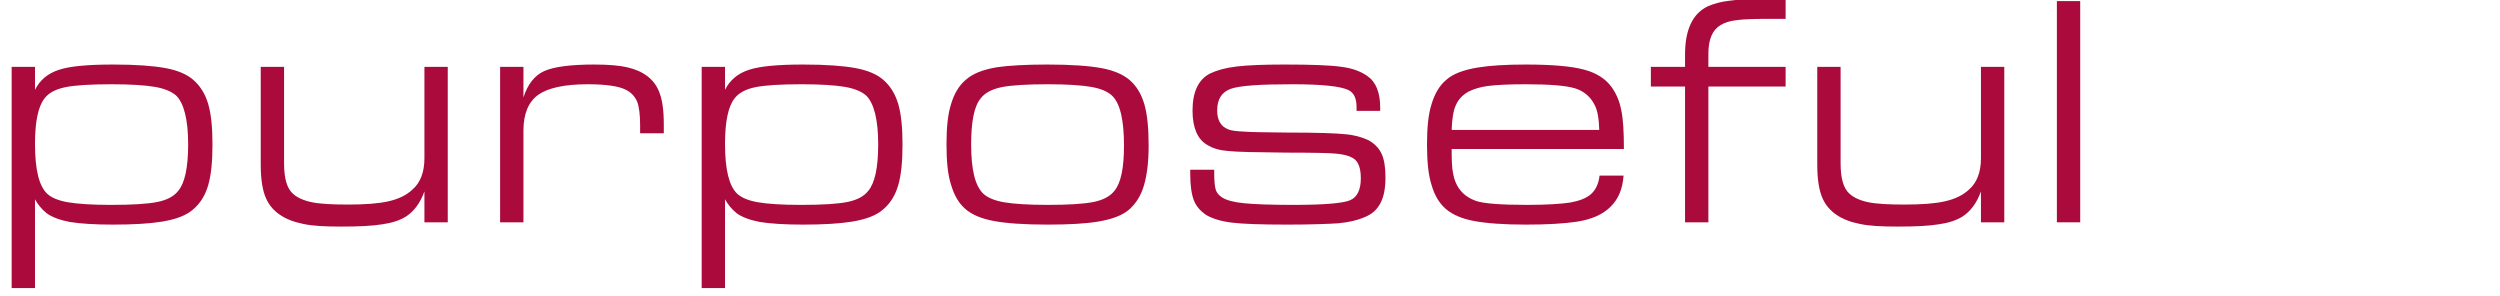 <?xml version="1.0" encoding="UTF-8" standalone="no"?>
<!DOCTYPE svg PUBLIC "-//W3C//DTD SVG 1.1//EN" "http://www.w3.org/Graphics/SVG/1.1/DTD/svg11.dtd">
<svg width="1580px" height="187px" viewBox="0 0 1580 187" version="1.1" xmlns="http://www.w3.org/2000/svg" xmlns:xlink="http://www.w3.org/1999/xlink" xml:space="preserve" xmlns:serif="http://www.serif.com/" style="fill-rule:evenodd;clip-rule:evenodd;stroke-linejoin:round;stroke-miterlimit:2;">
    <g transform="matrix(1,0,0,1,-579.885,-732.218)">
        <g>
            <g transform="matrix(1,0,0,1,570.629,872.716)">
                <g transform="matrix(207.731,0,0,207.731,0,0)">
                    <path d="M0.08,-0.473L0.151,-0.473L0.151,-0.403C0.166,-0.433 0.19,-0.453 0.224,-0.464C0.257,-0.475 0.312,-0.48 0.389,-0.48C0.458,-0.48 0.512,-0.476 0.549,-0.469C0.586,-0.462 0.614,-0.45 0.633,-0.433C0.654,-0.415 0.669,-0.39 0.678,-0.36C0.687,-0.329 0.691,-0.288 0.691,-0.237C0.691,-0.185 0.687,-0.144 0.678,-0.113C0.669,-0.082 0.654,-0.058 0.633,-0.04C0.612,-0.021 0.58,-0.009 0.537,-0.002C0.5,0.004 0.451,0.007 0.388,0.007C0.332,0.007 0.288,0.004 0.257,-0.001C0.226,-0.007 0.202,-0.016 0.186,-0.028C0.171,-0.04 0.16,-0.054 0.151,-0.07L0.151,0.2L0.08,0.2L0.08,-0.473ZM0.384,-0.42C0.319,-0.42 0.272,-0.417 0.243,-0.411C0.214,-0.405 0.193,-0.394 0.18,-0.377C0.161,-0.353 0.151,-0.307 0.151,-0.239C0.151,-0.161 0.163,-0.111 0.188,-0.087C0.201,-0.075 0.222,-0.066 0.251,-0.061C0.28,-0.056 0.324,-0.053 0.382,-0.053C0.448,-0.053 0.495,-0.056 0.524,-0.062C0.553,-0.068 0.574,-0.079 0.587,-0.096C0.607,-0.12 0.617,-0.167 0.617,-0.237C0.617,-0.313 0.604,-0.363 0.58,-0.386C0.566,-0.398 0.545,-0.407 0.516,-0.412C0.487,-0.417 0.443,-0.42 0.384,-0.42Z" style="fill:rgb(171,10,61);fill-rule:nonzero;"/>
                </g>
                <g transform="matrix(207.731,0,0,207.731,157.421,0)">
                    <path d="M0.649,-0.473L0.649,-0L0.578,-0L0.578,-0.094C0.565,-0.058 0.546,-0.033 0.521,-0.017C0.503,-0.006 0.479,0.002 0.45,0.006C0.42,0.011 0.379,0.013 0.325,0.013C0.275,0.013 0.237,0.011 0.21,0.005C0.153,-0.006 0.115,-0.032 0.097,-0.071C0.086,-0.094 0.08,-0.129 0.08,-0.175L0.08,-0.473L0.151,-0.473L0.151,-0.179C0.151,-0.133 0.16,-0.103 0.178,-0.087C0.191,-0.075 0.211,-0.066 0.236,-0.061C0.26,-0.056 0.297,-0.054 0.345,-0.054C0.397,-0.054 0.439,-0.057 0.469,-0.064C0.5,-0.071 0.524,-0.083 0.542,-0.1C0.566,-0.121 0.578,-0.153 0.578,-0.195L0.578,-0.473L0.649,-0.473Z" style="fill:rgb(171,10,61);fill-rule:nonzero;"/>
                </g>
            </g>
            <g transform="matrix(1,0,0,1,879.333,872.716)">
                <g transform="matrix(207.731,0,0,207.731,0,0)">
                    <path d="M0.08,-0L0.08,-0.473L0.151,-0.473L0.151,-0.38C0.164,-0.42 0.185,-0.447 0.214,-0.46C0.243,-0.473 0.293,-0.48 0.366,-0.48C0.41,-0.48 0.443,-0.477 0.465,-0.472C0.515,-0.461 0.548,-0.436 0.563,-0.399C0.573,-0.376 0.578,-0.343 0.578,-0.299L0.578,-0.271L0.506,-0.271L0.506,-0.295C0.506,-0.327 0.503,-0.351 0.497,-0.367C0.49,-0.383 0.479,-0.395 0.463,-0.403C0.442,-0.414 0.403,-0.42 0.347,-0.42C0.276,-0.42 0.226,-0.409 0.196,-0.388C0.166,-0.366 0.151,-0.33 0.151,-0.279L0.151,-0L0.08,-0Z" style="fill:rgb(171,10,61);fill-rule:nonzero;"/>
                </g>
                <g transform="matrix(207.731,0,0,207.731,127.398,0)">
                    <path d="M0.08,-0.473L0.151,-0.473L0.151,-0.403C0.166,-0.433 0.19,-0.453 0.224,-0.464C0.257,-0.475 0.312,-0.48 0.389,-0.48C0.458,-0.48 0.512,-0.476 0.549,-0.469C0.586,-0.462 0.614,-0.45 0.633,-0.433C0.654,-0.415 0.669,-0.39 0.678,-0.36C0.687,-0.329 0.691,-0.288 0.691,-0.237C0.691,-0.185 0.687,-0.144 0.678,-0.113C0.669,-0.082 0.654,-0.058 0.633,-0.04C0.612,-0.021 0.58,-0.009 0.537,-0.002C0.5,0.004 0.451,0.007 0.388,0.007C0.332,0.007 0.288,0.004 0.257,-0.001C0.226,-0.007 0.202,-0.016 0.186,-0.028C0.171,-0.04 0.16,-0.054 0.151,-0.07L0.151,0.2L0.08,0.2L0.08,-0.473ZM0.384,-0.42C0.319,-0.42 0.272,-0.417 0.243,-0.411C0.214,-0.405 0.193,-0.394 0.18,-0.377C0.161,-0.353 0.151,-0.307 0.151,-0.239C0.151,-0.161 0.163,-0.111 0.188,-0.087C0.201,-0.075 0.222,-0.066 0.251,-0.061C0.28,-0.056 0.324,-0.053 0.382,-0.053C0.448,-0.053 0.495,-0.056 0.524,-0.062C0.553,-0.068 0.574,-0.079 0.587,-0.096C0.607,-0.12 0.617,-0.167 0.617,-0.237C0.617,-0.313 0.604,-0.363 0.58,-0.386C0.566,-0.398 0.545,-0.407 0.516,-0.412C0.487,-0.417 0.443,-0.42 0.384,-0.42Z" style="fill:rgb(171,10,61);fill-rule:nonzero;"/>
                </g>
                <g transform="matrix(207.731,0,0,207.731,284.819,0)">
                    <path d="M0.374,-0.48C0.447,-0.48 0.501,-0.476 0.539,-0.469C0.576,-0.462 0.604,-0.45 0.624,-0.433C0.645,-0.415 0.66,-0.39 0.669,-0.359C0.678,-0.328 0.682,-0.286 0.682,-0.233C0.682,-0.184 0.677,-0.144 0.668,-0.113C0.659,-0.082 0.644,-0.058 0.624,-0.04C0.603,-0.021 0.57,-0.009 0.527,-0.002C0.491,0.004 0.44,0.007 0.375,0.007C0.303,0.007 0.248,0.003 0.211,-0.004C0.173,-0.011 0.145,-0.023 0.125,-0.04C0.104,-0.058 0.09,-0.083 0.081,-0.114C0.071,-0.144 0.067,-0.185 0.067,-0.237C0.067,-0.288 0.071,-0.329 0.081,-0.36C0.09,-0.39 0.104,-0.415 0.125,-0.433C0.146,-0.452 0.178,-0.465 0.222,-0.472C0.257,-0.477 0.308,-0.48 0.374,-0.48ZM0.376,-0.42C0.31,-0.42 0.263,-0.417 0.234,-0.411C0.205,-0.405 0.184,-0.394 0.171,-0.377C0.151,-0.353 0.142,-0.306 0.142,-0.237C0.142,-0.16 0.154,-0.111 0.179,-0.087C0.192,-0.075 0.213,-0.066 0.242,-0.061C0.271,-0.056 0.315,-0.053 0.375,-0.053C0.439,-0.053 0.486,-0.056 0.515,-0.062C0.544,-0.068 0.565,-0.079 0.578,-0.096C0.598,-0.12 0.607,-0.166 0.607,-0.234C0.607,-0.312 0.595,-0.363 0.57,-0.386C0.557,-0.398 0.536,-0.407 0.507,-0.412C0.478,-0.417 0.434,-0.42 0.376,-0.42Z" style="fill:rgb(171,10,61);fill-rule:nonzero;"/>
                </g>
                <g transform="matrix(207.731,0,0,207.731,440.313,0)">
                    <path d="M0.566,-0.339L0.566,-0.351C0.566,-0.377 0.558,-0.394 0.542,-0.402C0.518,-0.414 0.461,-0.42 0.371,-0.42C0.273,-0.42 0.211,-0.416 0.183,-0.406C0.156,-0.396 0.142,-0.375 0.142,-0.34C0.142,-0.311 0.153,-0.292 0.175,-0.283C0.184,-0.279 0.2,-0.277 0.223,-0.276C0.245,-0.274 0.29,-0.274 0.356,-0.273C0.446,-0.273 0.504,-0.271 0.531,-0.268C0.559,-0.266 0.582,-0.259 0.602,-0.25C0.62,-0.24 0.634,-0.226 0.642,-0.209C0.65,-0.192 0.654,-0.168 0.654,-0.137C0.654,-0.103 0.649,-0.077 0.638,-0.057C0.628,-0.038 0.612,-0.024 0.589,-0.015C0.568,-0.006 0.542,-0 0.51,0.003C0.479,0.005 0.427,0.007 0.355,0.007C0.276,0.007 0.219,0.005 0.187,0.001C0.154,-0.003 0.128,-0.011 0.109,-0.022C0.09,-0.035 0.078,-0.049 0.071,-0.067C0.064,-0.085 0.06,-0.112 0.06,-0.147L0.06,-0.16L0.133,-0.16L0.133,-0.148C0.133,-0.124 0.135,-0.107 0.138,-0.098C0.141,-0.089 0.148,-0.081 0.158,-0.075C0.171,-0.067 0.193,-0.061 0.224,-0.058C0.254,-0.055 0.304,-0.053 0.374,-0.053C0.467,-0.053 0.525,-0.058 0.546,-0.067C0.568,-0.076 0.579,-0.099 0.579,-0.134C0.579,-0.166 0.571,-0.187 0.554,-0.196C0.542,-0.203 0.525,-0.207 0.503,-0.209C0.482,-0.211 0.432,-0.212 0.353,-0.212C0.26,-0.213 0.2,-0.214 0.175,-0.217C0.149,-0.219 0.128,-0.225 0.111,-0.236C0.082,-0.253 0.067,-0.288 0.067,-0.34C0.067,-0.397 0.085,-0.435 0.121,-0.453C0.142,-0.463 0.168,-0.47 0.201,-0.474C0.234,-0.478 0.282,-0.48 0.346,-0.48C0.428,-0.48 0.486,-0.478 0.52,-0.473C0.553,-0.469 0.579,-0.459 0.599,-0.445C0.625,-0.427 0.638,-0.395 0.638,-0.348L0.638,-0.339L0.566,-0.339Z" style="fill:rgb(171,10,61);fill-rule:nonzero;"/>
                </g>
                <g transform="matrix(207.731,0,0,207.731,588.504,0)">
                    <path d="M0.142,-0.223C0.142,-0.188 0.143,-0.164 0.146,-0.151C0.153,-0.107 0.177,-0.079 0.216,-0.065C0.24,-0.057 0.292,-0.053 0.372,-0.053C0.431,-0.053 0.474,-0.056 0.502,-0.06C0.53,-0.065 0.551,-0.073 0.565,-0.085C0.58,-0.098 0.589,-0.117 0.592,-0.142L0.665,-0.142C0.662,-0.101 0.649,-0.07 0.625,-0.047C0.602,-0.024 0.568,-0.009 0.524,-0.002C0.484,0.004 0.432,0.007 0.368,0.007C0.3,0.007 0.247,0.003 0.21,-0.004C0.173,-0.011 0.145,-0.023 0.125,-0.04C0.104,-0.058 0.09,-0.082 0.081,-0.113C0.071,-0.144 0.067,-0.185 0.067,-0.237C0.067,-0.288 0.071,-0.329 0.081,-0.36C0.09,-0.39 0.104,-0.415 0.125,-0.433C0.146,-0.452 0.179,-0.464 0.222,-0.471C0.259,-0.477 0.307,-0.48 0.367,-0.48C0.446,-0.48 0.505,-0.475 0.543,-0.465C0.582,-0.455 0.61,-0.437 0.629,-0.411C0.643,-0.391 0.653,-0.368 0.658,-0.341C0.664,-0.313 0.666,-0.274 0.666,-0.223L0.142,-0.223ZM0.591,-0.281C0.59,-0.315 0.586,-0.34 0.577,-0.357C0.564,-0.383 0.543,-0.4 0.516,-0.408C0.489,-0.416 0.439,-0.42 0.367,-0.42C0.316,-0.42 0.278,-0.418 0.254,-0.415C0.23,-0.412 0.21,-0.406 0.194,-0.398C0.176,-0.388 0.163,-0.375 0.155,-0.357C0.147,-0.34 0.143,-0.314 0.142,-0.281L0.591,-0.281Z" style="fill:rgb(171,10,61);fill-rule:nonzero;"/>
                </g>
                <g transform="matrix(207.731,0,0,207.731,743.896,0)">
                    <path d="M0.104,-0L0.104,-0.413L0,-0.413L0,-0.473L0.104,-0.473L0.104,-0.51C0.104,-0.586 0.127,-0.635 0.173,-0.657C0.191,-0.665 0.212,-0.671 0.238,-0.674C0.264,-0.678 0.3,-0.679 0.348,-0.679L0.41,-0.679L0.41,-0.619L0.362,-0.619C0.314,-0.619 0.281,-0.618 0.261,-0.615C0.242,-0.613 0.225,-0.608 0.212,-0.6C0.187,-0.585 0.175,-0.556 0.175,-0.513L0.175,-0.473L0.41,-0.473L0.41,-0.413L0.175,-0.413L0.175,-0L0.104,-0Z" style="fill:rgb(171,10,61);fill-rule:nonzero;"/>
                </g>
                <g transform="matrix(207.731,0,0,207.731,832.445,0)">
                    <path d="M0.649,-0.473L0.649,-0L0.578,-0L0.578,-0.094C0.565,-0.058 0.546,-0.033 0.521,-0.017C0.503,-0.006 0.479,0.002 0.45,0.006C0.42,0.011 0.379,0.013 0.325,0.013C0.275,0.013 0.237,0.011 0.21,0.005C0.153,-0.006 0.115,-0.032 0.097,-0.071C0.086,-0.094 0.08,-0.129 0.08,-0.175L0.08,-0.473L0.151,-0.473L0.151,-0.179C0.151,-0.133 0.16,-0.103 0.178,-0.087C0.191,-0.075 0.211,-0.066 0.236,-0.061C0.26,-0.056 0.297,-0.054 0.345,-0.054C0.397,-0.054 0.439,-0.057 0.469,-0.064C0.5,-0.071 0.524,-0.083 0.542,-0.1C0.566,-0.121 0.578,-0.153 0.578,-0.195L0.578,-0.473L0.649,-0.473Z" style="fill:rgb(171,10,61);fill-rule:nonzero;"/>
                </g>
                <g transform="matrix(207.731,0,0,207.731,983.882,0)">
                    <rect x="0.08" y="-0.673" width="0.071" height="0.673" style="fill:rgb(171,10,61);fill-rule:nonzero;"/>
                </g>
            </g>
        </g>
    </g>
</svg>

